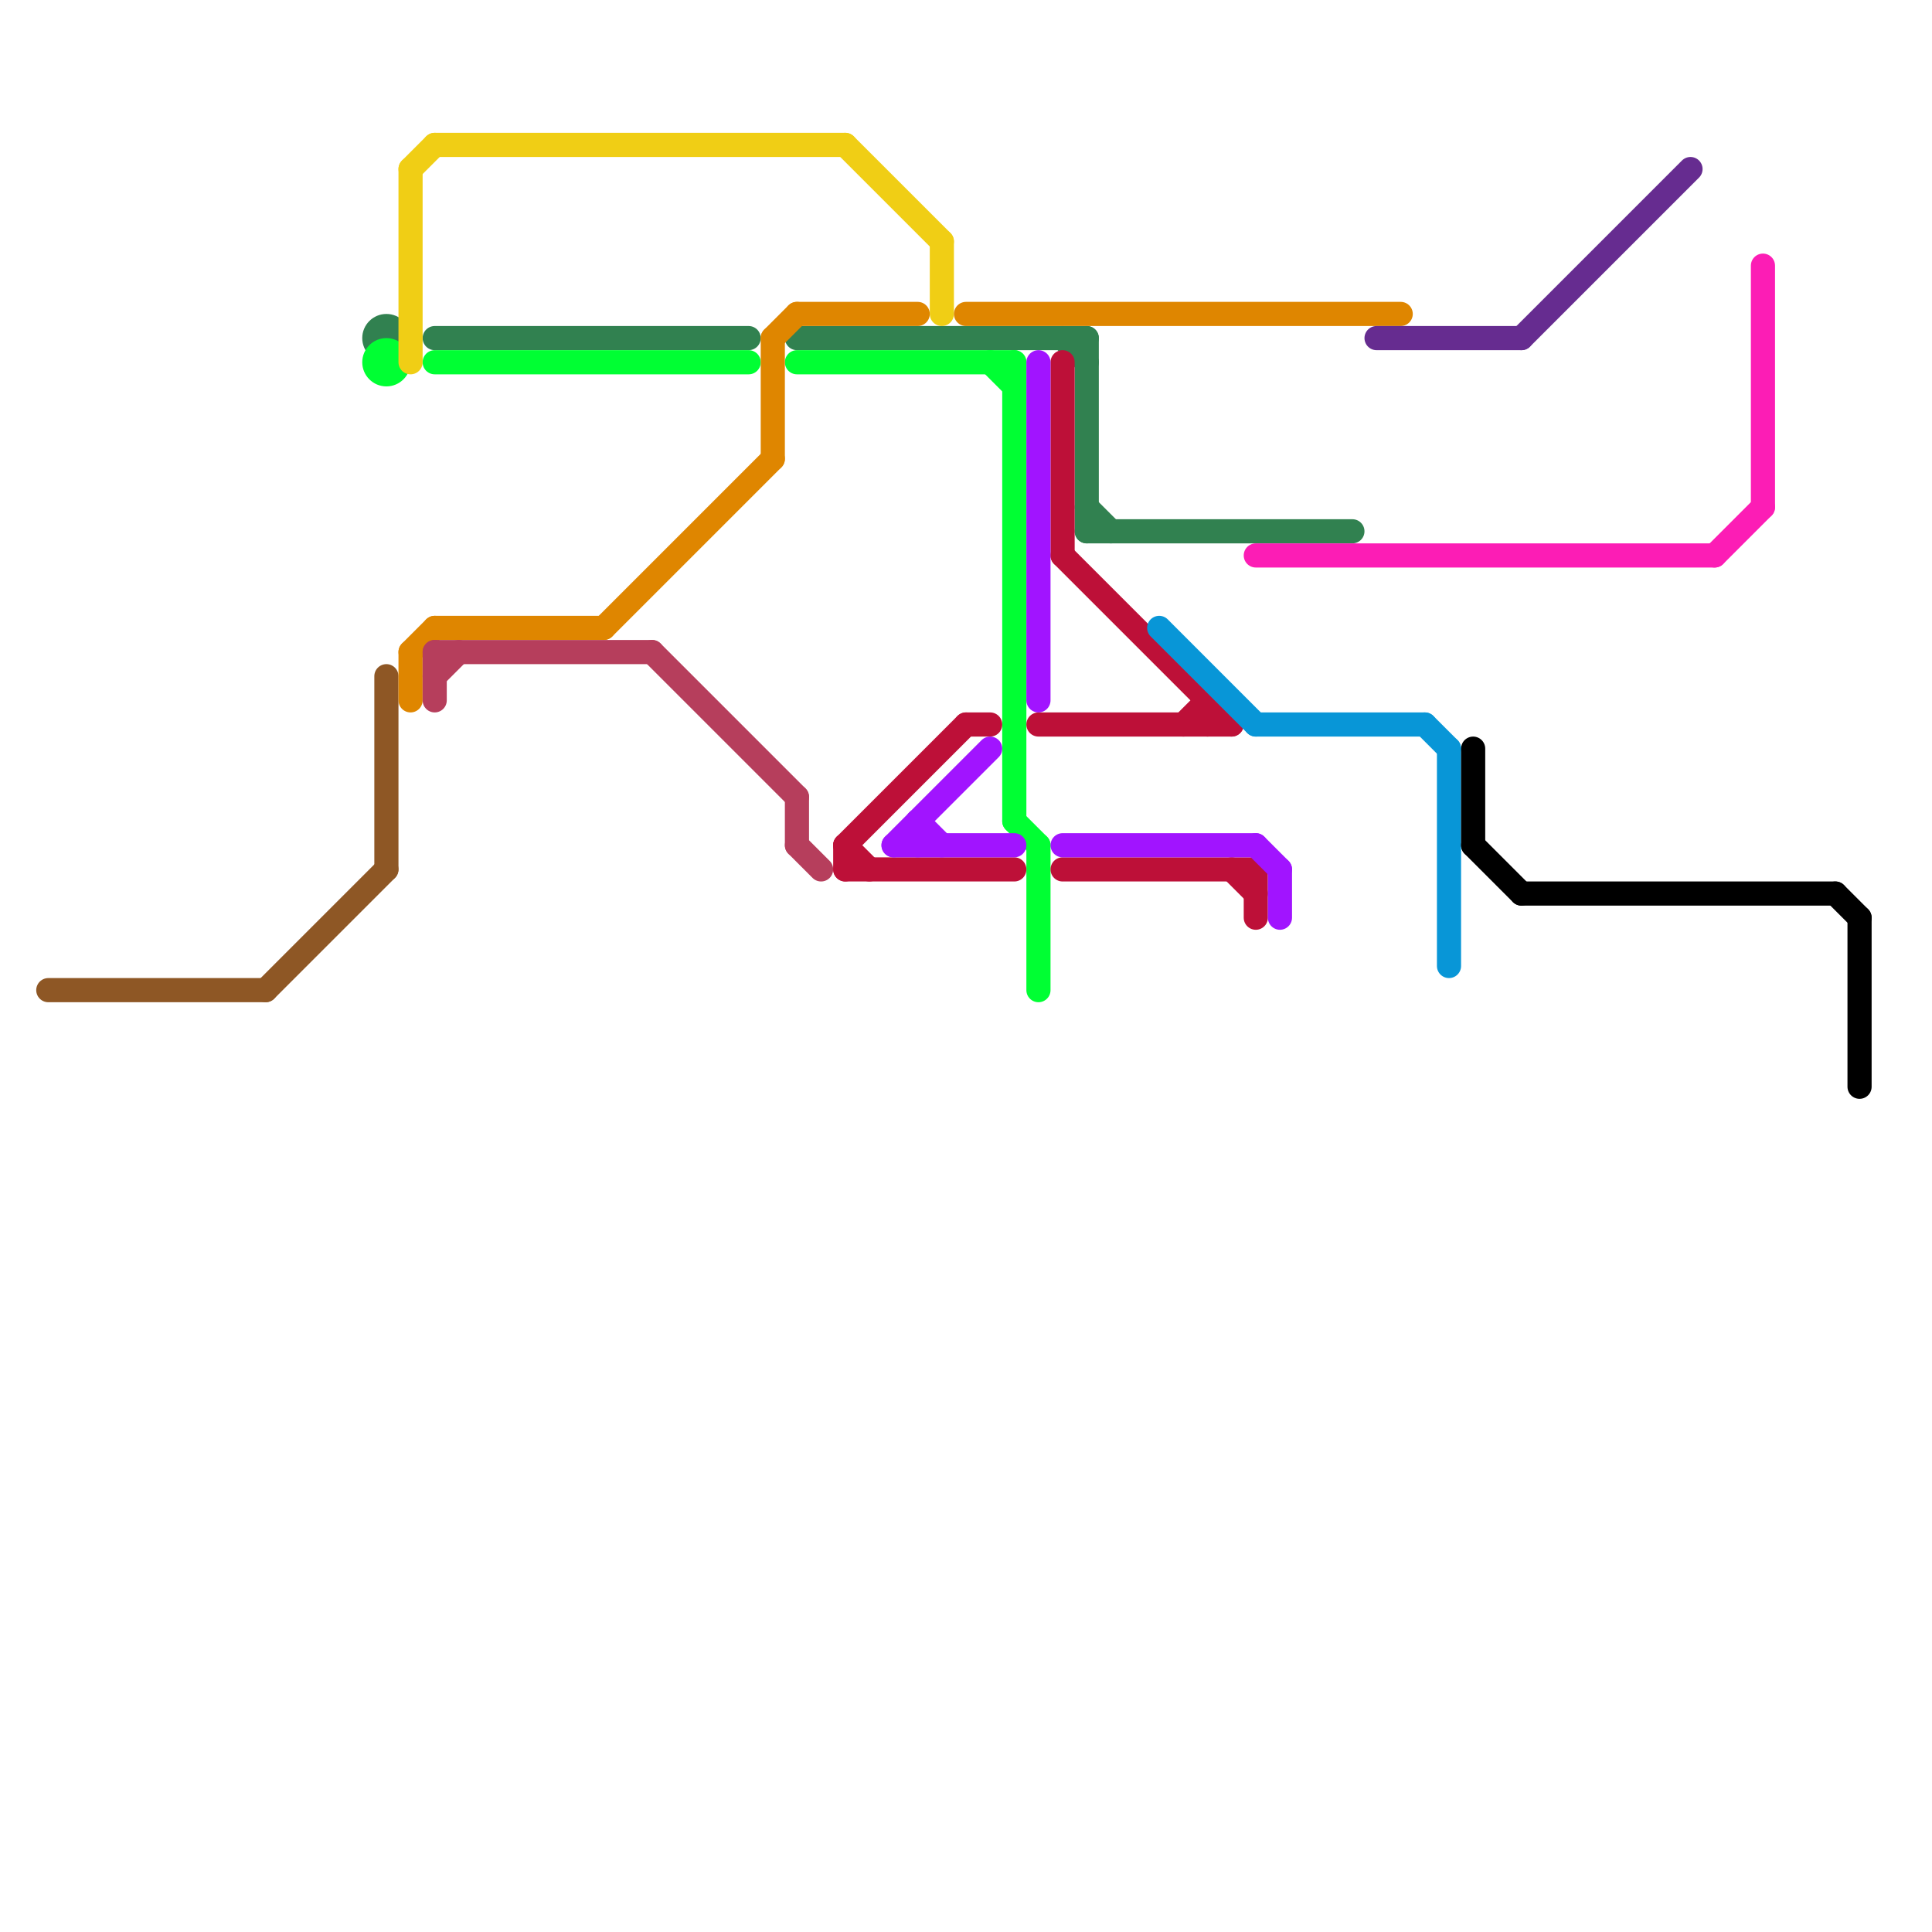 
<svg version="1.1" xmlns="http://www.w3.org/2000/svg" viewBox="0 0 80 80">
<style>text { font: 1px Helvetica; font-weight: 600; white-space: pre; dominant-baseline: central; } line { stroke-width: 1; fill: none; stroke-linecap: round; stroke-linejoin: round; } .c0 { stroke: #8e5725 } .c1 { stroke: #318150 } .c2 { stroke: #00ff33 } .c3 { stroke: #f0ce15 } .c4 { stroke: #df8600 } .c5 { stroke: #b63e5c } .c6 { stroke: #bd1038 } .c7 { stroke: #a114ff } .c8 { stroke: #0896d7 } .c9 { stroke: #fc1db5 } .c10 { stroke: #662c90 } .c11 { stroke: #000000 }</style><defs><g id="wm-xf"><circle r="1.2" fill="#000"/><circle r="0.9" fill="#fff"/><circle r="0.6" fill="#000"/><circle r="0.3" fill="#fff"/></g><g id="wm"><circle r="0.6" fill="#000"/><circle r="0.3" fill="#fff"/></g></defs><line class="c0" x1="11" y1="41" x2="16" y2="36"/><line class="c0" x1="2" y1="41" x2="11" y2="41"/><line class="c0" x1="16" y1="28" x2="16" y2="36"/><line class="c1" x1="18" y1="14" x2="31" y2="14"/><line class="c1" x1="45" y1="21" x2="46" y2="22"/><line class="c1" x1="45" y1="14" x2="45" y2="22"/><line class="c1" x1="44" y1="14" x2="45" y2="15"/><line class="c1" x1="33" y1="14" x2="45" y2="14"/><line class="c1" x1="45" y1="22" x2="56" y2="22"/><circle cx="16" cy="14" r="1" fill="#318150" /><line class="c2" x1="42" y1="15" x2="42" y2="34"/><line class="c2" x1="42" y1="34" x2="43" y2="35"/><line class="c2" x1="41" y1="15" x2="42" y2="16"/><line class="c2" x1="43" y1="35" x2="43" y2="41"/><line class="c2" x1="33" y1="15" x2="42" y2="15"/><line class="c2" x1="18" y1="15" x2="31" y2="15"/><circle cx="16" cy="15" r="1" fill="#00ff33" /><line class="c3" x1="39" y1="10" x2="39" y2="13"/><line class="c3" x1="17" y1="7" x2="18" y2="6"/><line class="c3" x1="17" y1="7" x2="17" y2="15"/><line class="c3" x1="35" y1="6" x2="39" y2="10"/><line class="c3" x1="18" y1="6" x2="35" y2="6"/><line class="c4" x1="32" y1="14" x2="32" y2="19"/><line class="c4" x1="18" y1="26" x2="25" y2="26"/><line class="c4" x1="32" y1="14" x2="33" y2="13"/><line class="c4" x1="17" y1="27" x2="17" y2="29"/><line class="c4" x1="33" y1="13" x2="38" y2="13"/><line class="c4" x1="17" y1="27" x2="18" y2="26"/><line class="c4" x1="40" y1="13" x2="58" y2="13"/><line class="c4" x1="25" y1="26" x2="32" y2="19"/><line class="c5" x1="18" y1="27" x2="27" y2="27"/><line class="c5" x1="18" y1="28" x2="19" y2="27"/><line class="c5" x1="33" y1="33" x2="33" y2="35"/><line class="c5" x1="33" y1="35" x2="34" y2="36"/><line class="c5" x1="18" y1="27" x2="18" y2="29"/><line class="c5" x1="27" y1="27" x2="33" y2="33"/><line class="c6" x1="43" y1="30" x2="51" y2="30"/><line class="c6" x1="51" y1="36" x2="52" y2="37"/><line class="c6" x1="44" y1="36" x2="52" y2="36"/><line class="c6" x1="40" y1="30" x2="41" y2="30"/><line class="c6" x1="35" y1="36" x2="42" y2="36"/><line class="c6" x1="44" y1="23" x2="51" y2="30"/><line class="c6" x1="35" y1="35" x2="40" y2="30"/><line class="c6" x1="44" y1="15" x2="44" y2="23"/><line class="c6" x1="50" y1="29" x2="50" y2="30"/><line class="c6" x1="49" y1="30" x2="50" y2="29"/><line class="c6" x1="52" y1="36" x2="52" y2="38"/><line class="c6" x1="35" y1="35" x2="36" y2="36"/><line class="c6" x1="35" y1="35" x2="35" y2="36"/><line class="c7" x1="37" y1="35" x2="42" y2="35"/><line class="c7" x1="38" y1="34" x2="39" y2="35"/><line class="c7" x1="43" y1="15" x2="43" y2="29"/><line class="c7" x1="44" y1="35" x2="52" y2="35"/><line class="c7" x1="53" y1="36" x2="53" y2="38"/><line class="c7" x1="37" y1="35" x2="41" y2="31"/><line class="c7" x1="52" y1="35" x2="53" y2="36"/><line class="c7" x1="38" y1="34" x2="38" y2="35"/><line class="c8" x1="48" y1="26" x2="52" y2="30"/><line class="c8" x1="60" y1="31" x2="60" y2="40"/><line class="c8" x1="52" y1="30" x2="59" y2="30"/><line class="c8" x1="59" y1="30" x2="60" y2="31"/><line class="c9" x1="52" y1="23" x2="71" y2="23"/><line class="c9" x1="73" y1="11" x2="73" y2="21"/><line class="c9" x1="71" y1="23" x2="73" y2="21"/><line class="c10" x1="63" y1="14" x2="70" y2="7"/><line class="c10" x1="57" y1="14" x2="63" y2="14"/><line class="c11" x1="77" y1="38" x2="77" y2="45"/><line class="c11" x1="61" y1="35" x2="63" y2="37"/><line class="c11" x1="63" y1="37" x2="76" y2="37"/><line class="c11" x1="61" y1="31" x2="61" y2="35"/><line class="c11" x1="76" y1="37" x2="77" y2="38"/>
</svg>

